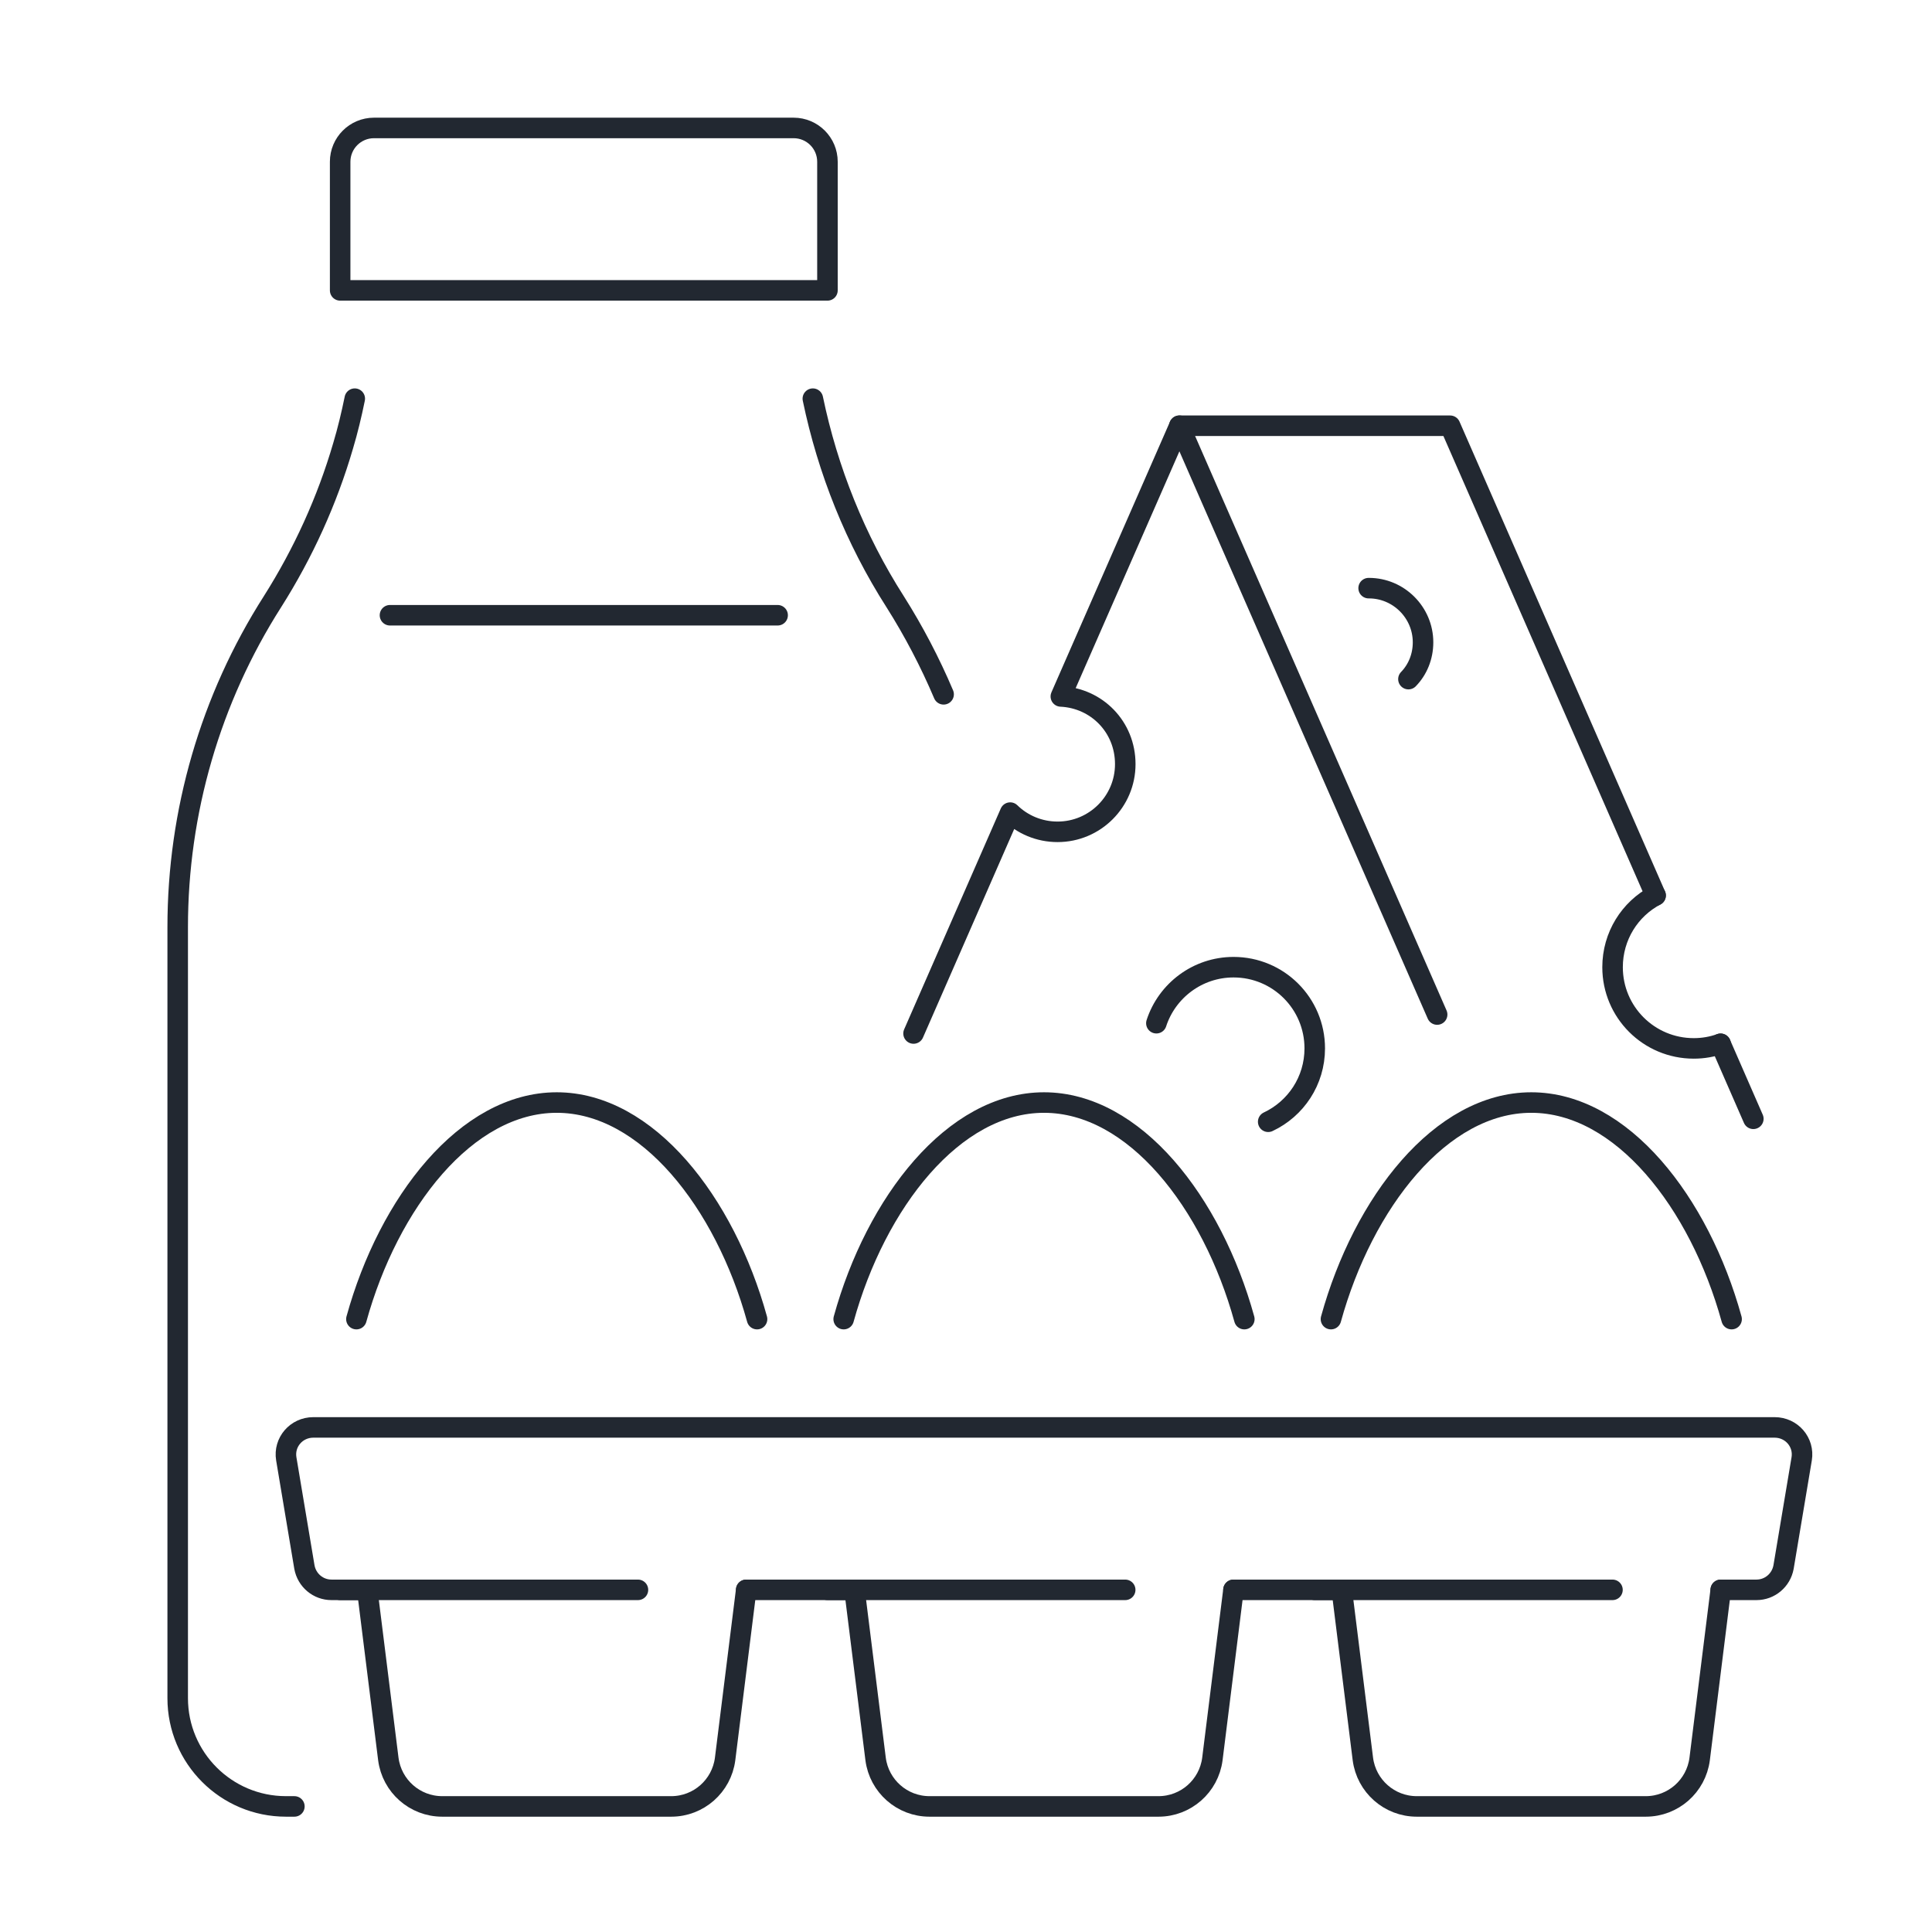 <?xml version="1.0" encoding="UTF-8"?>
<svg id="Ebene_1" data-name="Ebene 1" xmlns="http://www.w3.org/2000/svg" viewBox="0 0 800 800">
  <defs>
    <style>
      .cls-1 {
        fill: none;
        stroke: #222831;
        stroke-linecap: round;
        stroke-linejoin: round;
        stroke-width: 8.5px;
      }
    </style>
  </defs>
  <g>
    <path class="cls-1" d="M154.85,52.98h173.78c7.73,0,14,6.27,14,14v53.26h-201.78v-53.26c0-7.73,6.27-14,14-14Z"/>
    <path class="cls-1" d="M146.9,165.08c-1.35,6.61-2.91,13.12-4.82,19.51-6.61,22.64-16.48,44.39-29.26,64.57-25.67,40.24-39.24,86.99-39.24,134.74v319.26c0,24.77,20.07,44.84,44.84,44.84h3.48"/>
    <path class="cls-1" d="M336.58,165.08c6.17,29.71,17.6,58.29,34.08,84.08,7.73,12.22,14.46,25.11,20.07,38.34"/>
    <line class="cls-1" x1="322" y1="254.76" x2="161.48" y2="254.76"/>
  </g>
  <path class="cls-1" d="M551.12,546.22c13.34-48.32,45.51-89.68,82.95-89.68s69.61,41.36,82.95,89.68"/>
  <path class="cls-1" d="M349.35,546.22c13.34-48.32,45.51-89.68,82.95-89.68s69.61,41.36,82.95,89.68"/>
  <path class="cls-1" d="M147.58,546.22c13.34-48.32,45.51-89.68,82.95-89.68s69.61,41.36,82.95,89.68"/>
  <path class="cls-1" d="M152.06,658.32h-14.8c-5.49,0-10.2-3.92-11.21-9.42l-7.51-44.84c-1.12-6.84,4.15-13,11.21-13h605.08c7.06,0,12.33,6.17,11.21,13l-7.51,44.84c-1.01,5.49-5.72,9.42-11.21,9.42h-14.8"/>
  <line class="cls-1" x1="555.6" y1="658.32" x2="510.76" y2="658.32"/>
  <line class="cls-1" x1="353.83" y1="658.32" x2="308.99" y2="658.32"/>
  <path class="cls-1" d="M353.83,658.32l8.74,70.06c1.46,11.21,10.99,19.62,22.31,19.62h94.83c11.32,0,20.85-8.41,22.31-19.62l8.74-70.06"/>
  <path class="cls-1" d="M555.6,658.32l8.74,70.06c1.46,11.21,10.99,19.62,22.31,19.62h94.83c11.32,0,20.85-8.41,22.31-19.62l8.74-70.06"/>
  <path class="cls-1" d="M152.06,658.32l8.74,70.06c1.46,11.21,10.99,19.62,22.31,19.62h94.83c11.32,0,20.85-8.41,22.31-19.62l8.74-70.06"/>
  <line class="cls-1" x1="264.16" y1="658.32" x2="140.85" y2="658.32"/>
  <line class="cls-1" x1="465.92" y1="658.32" x2="342.62" y2="658.32"/>
  <line class="cls-1" x1="667.69" y1="658.32" x2="544.39" y2="658.32"/>
  <line class="cls-1" x1="726.02" y1="463.27" x2="712.45" y2="432.21"/>
  <polyline class="cls-1" points="488.36 176.29 600.46 176.29 685.55 370.78"/>
  <path class="cls-1" d="M525.13,464.5c11.43-5.38,19.28-16.93,19.28-30.38,0-18.61-15.02-33.63-33.63-33.63-14.91,0-27.58,9.75-31.95,23.2"/>
  <path class="cls-1" d="M685.55,370.78c-10.65,5.61-17.82,16.82-17.82,29.71,0,18.61,15.02,33.63,33.63,33.63,3.92,0,7.62-.67,11.1-1.91"/>
  <path class="cls-1" d="M583.2,281.21c3.81-3.92,6.05-9.3,6.05-15.25,0-12.33-10.09-22.42-22.42-22.42h-.11"/>
  <path class="cls-1" d="M378.28,427.95l40.02-91.47c5.04,4.93,11.99,7.96,19.62,7.96,15.47,0,28.03-12.56,28.03-28.03s-11.88-27.35-26.68-28.03l49.1-112.1,13.23,30.27,53.81,122.86,39.68,90.69"/>
</svg>